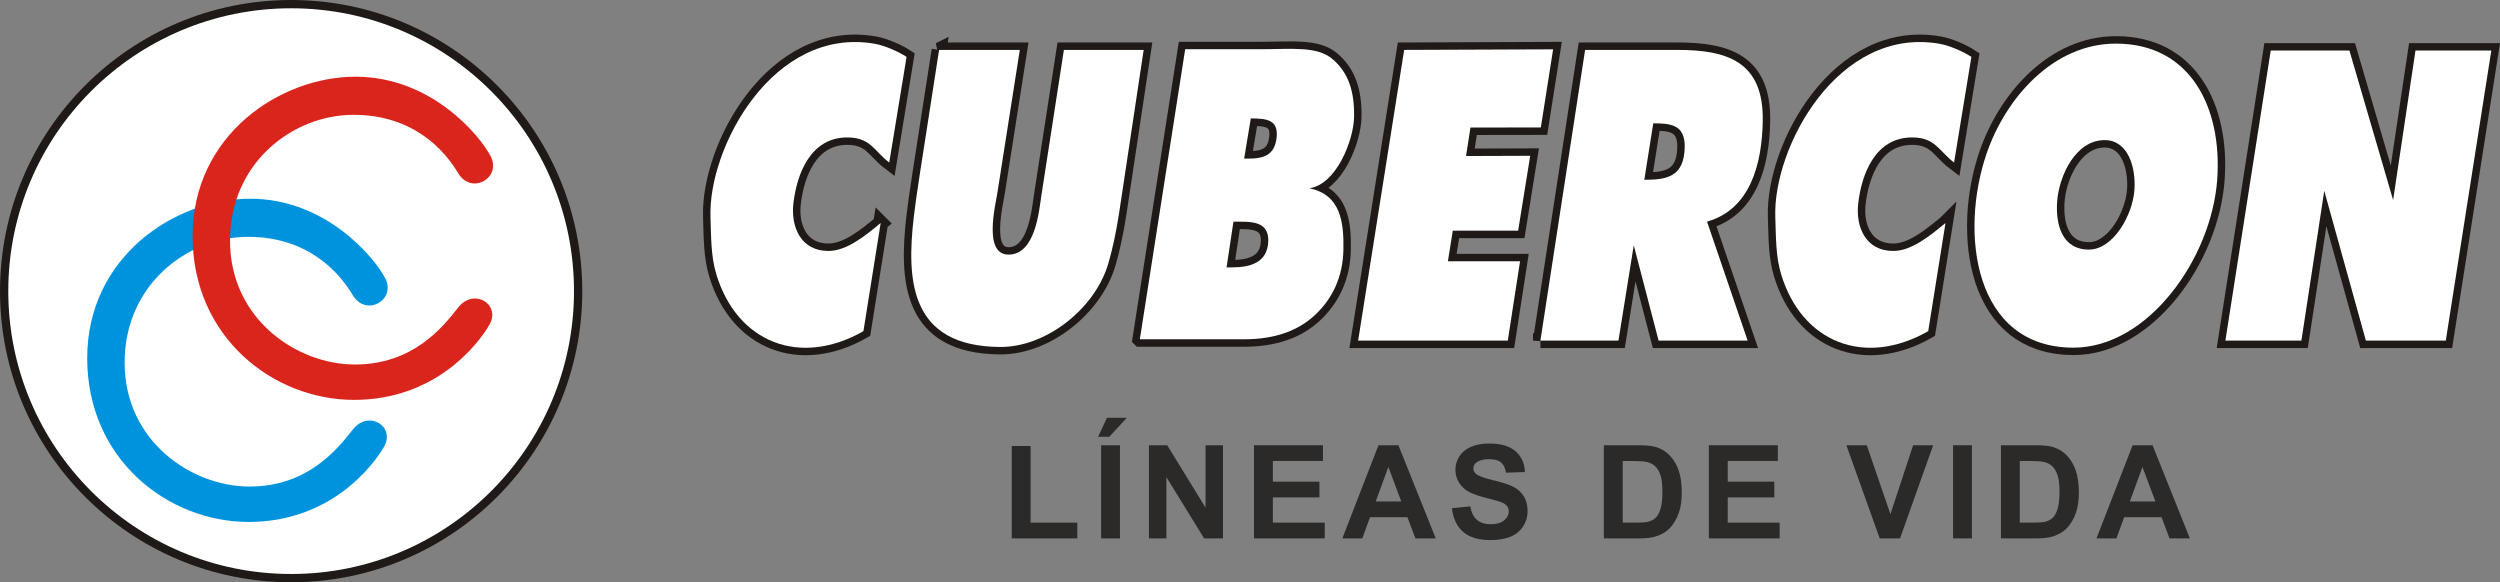 <?xml version="1.0" encoding="UTF-8"?>
<!DOCTYPE svg PUBLIC "-//W3C//DTD SVG 1.1//EN" "http://www.w3.org/Graphics/SVG/1.1/DTD/svg11.dtd">
<!-- Creator: CorelDRAW X8 -->
<svg xmlns="http://www.w3.org/2000/svg" xml:space="preserve" width="67.001mm" height="15.604mm" version="1.1" style="shape-rendering:geometricPrecision; text-rendering:geometricPrecision; image-rendering:optimizeQuality; fill-rule:evenodd; clip-rule:evenodd" viewBox="0 0 69126 16099" xmlns:xlink="http://www.w3.org/1999/xlink">
 <rect x="0" y="0" width="69126" height="16099" fill="#808080" stroke="none"/>
 <defs>
  <style type="text/css">
   <![CDATA[
    .str1 {stroke:#1F1A17;stroke-width:411.243}
    .str0 {stroke:#1F1A17;stroke-width:411.346}
    .fil4 {fill:none}
    .fil6 {fill:none;fill-rule:nonzero}
    .fil2 {fill:#0093DD}
    .fil0 {fill:#1F1A17}
    .fil3 {fill:#DA251D}
    .fil1 {fill:white}
    .fil8 {fill:#2B2A29;fill-rule:nonzero}
    .fil7 {fill:#1F1A17;fill-rule:nonzero}
    .fil5 {fill:white;fill-rule:nonzero}
   ]]>
  </style>
 </defs>
 <g id="Capa_x0020_1">
  <g id="_2621351304544">
   <circle id="_47224360" class="fil0" cx="8050" cy="8050" r="8050"/>
   <circle id="_47224288" class="fil1" cx="8050" cy="8050" r="7821"/>
   <path id="_47222968" class="fil2" d="M10654 7700c-305,-593 -1653,-2205 -3738,-2205 -2085,0 -4505,1612 -4505,4409 0,2798 2234,4528 4465,4528 2230,0 3411,-1510 3740,-2074 330,-563 -424,-1040 -863,-479 -439,561 -1259,1574 -2855,1574 -1596,0 -3446,-1247 -3452,-3414 -7,-2167 1742,-3490 3412,-3490 1671,0 2526,993 2895,1611 369,618 1207,133 901,-460z"/>
   <path id="_47223664" class="fil3" d="M13569 4325c-306,-592 -1654,-2204 -3739,-2204 -2085,0 -4505,1612 -4505,4409 0,2798 2234,4527 4465,4527 2230,0 3411,-1509 3740,-2073 330,-564 -424,-1040 -863,-479 -438,561 -1259,1574 -2855,1574 -1595,0 -3446,-1248 -3452,-3415 -6,-2166 1742,-3489 3413,-3489 1670,0 2525,993 2894,1611 369,618 1207,132 902,-461z"/>
  </g>
  <path id="_47223520" class="fil4 str0" d="M24351 6166l-477 2991c-1748,998 -3494,323 -4068,-1574 -150,-495 -142,-1021 -161,-1580 -67,-1928 1734,-5280 4541,-4793 263,46 648,209 881,363l-479 2921c-417,-317 -517,-694 -1159,-694 -1030,0 -1399,1028 -1491,1820 -76,655 206,1319 967,1319 505,0 1006,-411 1446,-773z"/>
  <path id="_472235201" class="fil5" d="M24351 6166l-477 2991c-1748,998 -3494,323 -4068,-1574 -150,-495 -142,-1021 -161,-1580 -67,-1928 1734,-5280 4541,-4793 263,46 648,209 881,363l-479 2921c-417,-317 -517,-694 -1159,-694 -1030,0 -1399,1028 -1491,1820 -76,655 206,1319 967,1319 505,0 1006,-411 1446,-773z"/>
  <path id="_47223448" class="fil6 str0" d="M25966 1380l2232 0 -613 3907c-63,403 -403,1753 303,1753 744,0 843,-1225 902,-1605l627 -4055 2206 0 -675 4481c-88,583 -195,1057 -303,1425 -360,1233 -1704,2318 -2997,2308 -2492,-19 -2585,-1842 -2382,-3592 32,-279 87,-672 165,-1175l535 -3447z"/>
  <path id="_472234481" class="fil5" d="M25966 1380l2232 0 -613 3907c-63,403 -403,1753 303,1753 744,0 843,-1225 902,-1605l627 -4055 2206 0 -675 4481c-88,583 -195,1057 -303,1425 -360,1233 -1704,2318 -2997,2308 -2492,-19 -2585,-1842 -2382,-3592 32,-279 87,-672 165,-1175l535 -3447z"/>
  <path id="_47223208" class="fil6 str0" d="M34401 4386l108 0c434,0 747,-95 792,-604 42,-471 -280,-507 -716,-507l-184 1111zm-486 3007l153 0c512,0 973,-137 1000,-710 28,-600 -523,-553 -963,-553l-190 1263zm-2398 1988l1254 -8020 2095 0c843,0 1554,-94 1984,277 431,371 603,877 591,1593 -10,641 -488,1872 -1240,1975 880,176 957,951 945,1694 -13,766 -314,1372 -791,1815 -477,443 -1125,666 -1947,666l-2891 0z"/>
  <path id="_472232081" class="fil5" d="M34401 4386l108 0c434,0 747,-95 792,-604 42,-471 -280,-507 -716,-507l-184 1111zm-486 3007l153 0c512,0 973,-137 1000,-710 28,-600 -523,-553 -963,-553l-190 1263zm-2398 1988l1254 -8020 2095 0c843,0 1554,-94 1984,277 431,371 603,877 591,1593 -10,641 -488,1872 -1240,1975 880,176 957,951 945,1694 -13,766 -314,1372 -791,1815 -477,443 -1125,666 -1947,666l-2891 0z"/>
  <polygon class="fil6 str0" points="37553,9418 38826,1380 42944,1364 42605,3524 40658,3527 40537,4314 42311,4308 41977,6378 40170,6378 40035,7225 42030,7225 41691,9418 "/>
  <polygon id="_1" class="fil5" points="37553,9418 38826,1380 42944,1364 42605,3524 40658,3527 40537,4314 42311,4308 41977,6378 40170,6378 40035,7225 42030,7225 41691,9418 "/>
  <path class="fil6 str0" d="M42593 9418l1236 -8038 2549 0c1359,0 2390,306 2363,1964 -20,1209 -355,2450 -1541,2784l1123 3290 -2462 0 -687 -2636 -423 2636 -2158 0zm2873 -4447c615,0 1104,-76 1117,-906 10,-625 -401,-655 -870,-655l-247 1561z"/>
  <path id="_1_0" class="fil5" d="M42593 9418l1236 -8038 2549 0c1359,0 2390,306 2363,1964 -20,1209 -355,2450 -1541,2784l1123 3290 -2462 0 -687 -2636 -423 2636 -2158 0zm2873 -4447c615,0 1104,-76 1117,-906 10,-625 -401,-655 -870,-655l-247 1561z"/>
  <path class="fil7" d="M57086 5585l-410 -27 0 0 7 -75 9 -76 12 -76 14 -77 17 -78 19 -77 22 -78 24 -79 27 -78 29 -78 32 -76 34 -76 37 -75 39 -74 43 -72 44 -72 48 -68 50 -66 53 -65 56 -61 58 -58 62 -56 65 -51 68 -49 72 -43 74 -40 77 -34 81 -28 82 -24 86 -16 88 -10 90 -4 -1 411 -59 3 -56 6 -55 11 -53 14 -52 19 -50 22 -50 26 -48 30 -47 33 -46 37 -46 40 -44 44 -42 48 -41 49 -39 53 -38 55 -37 56 -34 60 -32 60 -31 63 -29 63 -27 66 -25 65 -22 66 -21 66 -19 67 -16 67 -14 65 -12 65 -10 64 -7 63 -6 60 0 0zm673 1111l-1 411 0 0 -81 -2 -79 -8 -75 -12 -73 -16 -69 -22 -67 -26 -64 -30 -60 -35 -57 -38 -52 -42 -50 -46 -45 -47 -42 -51 -38 -53 -34 -55 -32 -56 -28 -59 -26 -60 -22 -60 -19 -62 -17 -62 -15 -64 -12 -63 -10 -64 -9 -65 -6 -65 -4 -64 -2 -65 -1 -65 1 -64 3 -65 3 -63 410 27 -4 55 -1 54 -1 55 1 54 2 54 3 53 6 53 5 52 8 50 10 50 11 47 12 47 15 45 16 43 17 41 19 38 20 37 22 35 23 32 24 30 27 28 28 25 29 23 31 22 34 19 35 17 39 15 42 12 44 11 49 7 51 5 56 2 0 0zm1054 -1459l410 28 0 0 -7 75 -10 76 -13 77 -16 76 -18 77 -21 77 -24 77 -26 77 -30 76 -31 75 -34 75 -36 74 -39 72 -40 72 -43 69 -45 68 -49 66 -49 64 -52 62 -54 58 -56 55 -59 54 -61 49 -63 47 -66 42 -68 37 -71 34 -72 28 -76 23 -77 16 -79 10 -80 4 1 -411 46 -2 43 -5 45 -11 44 -13 45 -17 44 -21 45 -25 44 -29 44 -32 45 -36 44 -39 43 -43 42 -46 40 -48 41 -51 38 -54 37 -55 36 -58 34 -59 32 -61 30 -62 29 -63 27 -64 24 -64 22 -65 20 -64 18 -64 16 -64 12 -63 11 -62 8 -60 5 -59 0 0zm-619 -1158l1 -411 0 0 76 3 74 9 71 14 68 19 66 24 63 30 60 33 56 38 52 42 49 45 45 48 42 50 39 53 36 55 33 57 29 58 27 60 24 61 23 62 19 62 17 64 16 65 13 65 10 64 9 66 7 65 6 66 3 64 1 65 0 64 -2 64 -4 62 -410 -28 3 -52 2 -52 0 -53 -1 -53 -3 -54 -4 -53 -5 -54 -8 -53 -9 -53 -10 -52 -12 -50 -13 -50 -15 -48 -16 -46 -18 -45 -20 -43 -21 -41 -22 -38 -23 -36 -25 -33 -25 -31 -27 -29 -28 -26 -29 -22 -30 -20 -31 -19 -33 -14 -34 -13 -37 -11 -39 -8 -42 -4 -44 -2 0 0zm-3459 102l389 133 0 0 -65 200 -58 205 -50 210 -44 213 -37 216 -29 218 -21 219 -14 219 -5 219 3 218 12 216 21 212 29 209 39 204 47 199 58 193 67 185 75 179 86 170 96 161 106 150 114 142 127 131 136 119 146 107 158 96 170 83 182 69 195 56 209 41 222 26 237 8 -1 411 -268 -10 -255 -29 -242 -47 -229 -65 -216 -84 -202 -98 -189 -114 -176 -129 -162 -143 -149 -154 -136 -166 -122 -177 -110 -185 -98 -194 -87 -201 -75 -208 -63 -215 -53 -219 -42 -223 -33 -228 -22 -230 -12 -232 -4 -233 5 -235 14 -235 23 -234 31 -232 40 -231 46 -227 55 -224 62 -220 69 -215 0 0zm3771 -3181l-1 411 0 0 -151 4 -148 12 -145 20 -143 26 -141 35 -137 41 -136 49 -133 54 -131 62 -128 67 -125 73 -122 79 -120 84 -117 90 -113 94 -111 99 -108 104 -104 108 -100 112 -98 115 -94 119 -90 122 -87 125 -83 128 -78 129 -75 132 -71 134 -67 135 -62 137 -59 137 -54 138 -50 139 -389 -133 54 -149 59 -149 62 -148 68 -147 72 -146 77 -144 81 -143 85 -140 89 -138 94 -135 98 -133 102 -129 106 -126 111 -122 114 -118 117 -114 123 -109 126 -105 129 -100 134 -93 137 -89 141 -82 144 -76 148 -69 152 -63 155 -54 158 -48 161 -39 165 -32 167 -23 170 -13 172 -5 0 0zm3006 3978l-410 -28 0 0 10 -177 4 -175 -2 -174 -7 -172 -12 -169 -20 -167 -25 -163 -30 -161 -36 -157 -43 -153 -48 -149 -53 -144 -59 -139 -66 -134 -71 -130 -76 -123 -83 -118 -88 -112 -94 -106 -101 -100 -106 -92 -112 -86 -117 -79 -125 -72 -130 -65 -137 -57 -144 -49 -151 -41 -158 -32 -165 -24 -172 -14 -180 -5 1 -411 203 5 197 17 189 27 183 38 175 48 169 57 162 67 154 76 147 86 141 94 133 102 125 110 117 117 111 123 103 131 95 136 89 143 81 147 75 153 67 158 61 162 53 166 46 169 40 173 34 176 27 179 20 182 15 183 8 186 1 188 -5 189 -10 190 0 0zm-4177 4840l1 -411 0 0 177 -6 174 -20 174 -32 171 -43 170 -56 167 -67 165 -78 163 -88 160 -99 157 -107 153 -118 150 -126 145 -134 142 -143 136 -151 132 -157 127 -163 120 -169 116 -175 110 -179 103 -184 97 -188 90 -191 83 -193 76 -197 68 -198 61 -199 52 -200 45 -199 36 -201 27 -199 19 -197 410 28 -20 215 -31 216 -38 216 -48 217 -57 215 -65 214 -73 212 -81 210 -90 208 -96 205 -103 200 -111 197 -117 192 -124 188 -131 181 -136 177 -142 169 -148 162 -153 154 -160 148 -164 139 -169 129 -174 121 -178 110 -183 99 -187 88 -192 76 -195 64 -199 51 -201 37 -205 22 -206 8 0 0z"/>
  <path id="_1_1" class="fil5" d="M58194 3874c-801,0 -1261,984 -1313,1698 -45,627 129,1329 878,1329 670,0 1208,-943 1259,-1650 44,-604 -166,-1377 -824,-1377zm-859 5739c-2766,0 -3154,-3182 -2405,-5366 527,-1537 1840,-3041 3576,-3041 2079,0 2942,1795 2801,3758 -159,2195 -1919,4649 -3972,4649z"/>
  <g id="_2621351307872">
   <polygon class="fil6 str1" points="61533,9418 62787,1398 64963,1398 66171,5532 66789,1398 68886,1398 67627,9418 65418,9418 64267,5276 63635,9418 "/>
   <polygon id="_1_2" class="fil5" points="61533,9418 62787,1398 64963,1398 66171,5532 66789,1398 68886,1398 67627,9418 65418,9418 64267,5276 63635,9418 "/>
  </g>
  <path class="fil6 str0" d="M53794 6166l-478 2991c-1747,998 -3493,323 -4067,-1574 -150,-495 -142,-1021 -161,-1580 -68,-1928 1734,-5280 4541,-4793 263,46 648,209 881,363l-479 2921c-418,-317 -517,-694 -1160,-694 -1029,0 -1398,1028 -1490,1820 -76,655 206,1319 967,1319 505,0 1006,-411 1446,-773z"/>
  <path id="_1_3" class="fil5" d="M53794 6166l-478 2991c-1747,998 -3493,323 -4067,-1574 -150,-495 -142,-1021 -161,-1580 -68,-1928 1734,-5280 4541,-4793 263,46 648,209 881,363l-479 2921c-418,-317 -517,-694 -1160,-694 -1029,0 -1398,1028 -1490,1820 -76,655 206,1319 967,1319 505,0 1006,-411 1446,-773z"/>
  <polygon class="fil8" points="27975,14887 27975,12332 28496,12332 28496,14451 29788,14451 29788,14887 "/>
  <path id="1" class="fil8" d="M30446 14887l0 -2576 521 0 0 2576 -521 0zm-83 -2810l245 -525 550 0 -486 525 -309 0z"/>
  <polygon id="2" class="fil8" points="31769,14887 31769,12311 32274,12311 33334,14037 33334,12311 33816,12311 33816,14887 33295,14887 32251,13193 32251,14887 "/>
  <polygon id="3" class="fil8" points="34673,14887 34673,12311 36580,12311 36580,12746 35195,12746 35195,13318 36483,13318 36483,13753 35195,13753 35195,14451 36630,14451 36630,14887 "/>
  <path id="4" class="fil8" d="M39699 14887l-562 0 -222 -587 -1033 0 -214 587 -552 0 1000 -2576 551 0 1032 2576zm-953 -1022l-358 -953 -348 953 706 0z"/>
  <path id="5" class="fil8" d="M40146 14052l507 -50c31,169 92,293 185,373 93,80 218,120 376,120 166,0 292,-36 377,-107 84,-70 127,-153 127,-248 0,-61 -18,-113 -54,-156 -35,-42 -97,-79 -186,-111 -61,-21 -198,-58 -414,-112 -278,-70 -473,-155 -585,-256 -158,-143 -236,-316 -236,-520 0,-132 37,-255 111,-370 74,-114 181,-201 321,-261 139,-60 307,-90 505,-90 322,0 565,71 727,215 163,143 249,334 257,573l-522 18c-22,-133 -69,-229 -142,-287 -72,-58 -181,-87 -327,-87 -150,0 -267,31 -352,93 -54,41 -82,94 -82,161 0,61 26,113 78,157 65,55 224,113 476,173 253,59 439,121 560,185 121,64 216,151 284,262 68,111 102,248 102,410 0,148 -40,286 -122,415 -83,129 -198,225 -348,287 -150,63 -337,94 -561,94 -325,0 -575,-75 -750,-225 -174,-150 -278,-369 -312,-656z"/>
  <path id="6" class="fil8" d="M44347 12311l949 0c214,0 377,16 489,49 150,44 280,124 387,237 108,114 190,253 246,418 56,164 84,367 84,608 0,213 -26,395 -79,548 -64,188 -156,340 -275,455 -90,89 -212,157 -365,206 -114,37 -267,55 -459,55l-977 0 0 -2576zm522 435l0 1705 387 0c144,0 248,-8 313,-24 84,-21 154,-57 209,-108 56,-50 101,-133 135,-248 36,-115 53,-273 53,-472 0,-199 -17,-351 -53,-458 -34,-106 -84,-189 -147,-249 -63,-59 -142,-100 -239,-121 -72,-16 -214,-25 -426,-25l-232 0z"/>
  <polygon id="7" class="fil8" points="47251,14887 47251,12311 49158,12311 49158,12746 47773,12746 47773,13318 49061,13318 49061,13753 47773,13753 47773,14451 49208,14451 49208,14887 "/>
  <polygon id="8" class="fil8" points="51975,14887 51053,12311 51617,12311 52271,14217 52899,12311 53453,12311 52537,14887 "/>
  <polygon id="9" class="fil8" points="54003,14887 54003,12311 54525,12311 54525,14887 "/>
  <path id="10" class="fil8" d="M55327 12311l948 0c214,0 377,16 489,49 151,44 281,124 388,237 108,114 189,253 246,418 55,164 84,367 84,608 0,213 -27,395 -79,548 -65,188 -156,340 -276,455 -90,89 -211,157 -364,206 -115,37 -268,55 -460,55l-976 0 0 -2576zm521 435l0 1705 387 0c145,0 249,-8 313,-24 85,-21 154,-57 209,-108 56,-50 101,-133 136,-248 35,-115 53,-273 53,-472 0,-199 -18,-351 -53,-458 -35,-106 -84,-189 -147,-249 -63,-59 -143,-100 -240,-121 -72,-16 -214,-25 -425,-25l-233 0z"/>
  <path id="11" class="fil8" d="M60551 14887l-562 0 -222 -587 -1033 0 -214 587 -552 0 1000 -2576 551 0 1032 2576zm-953 -1022l-358 -953 -348 953 706 0z"/>
 </g>
</svg>